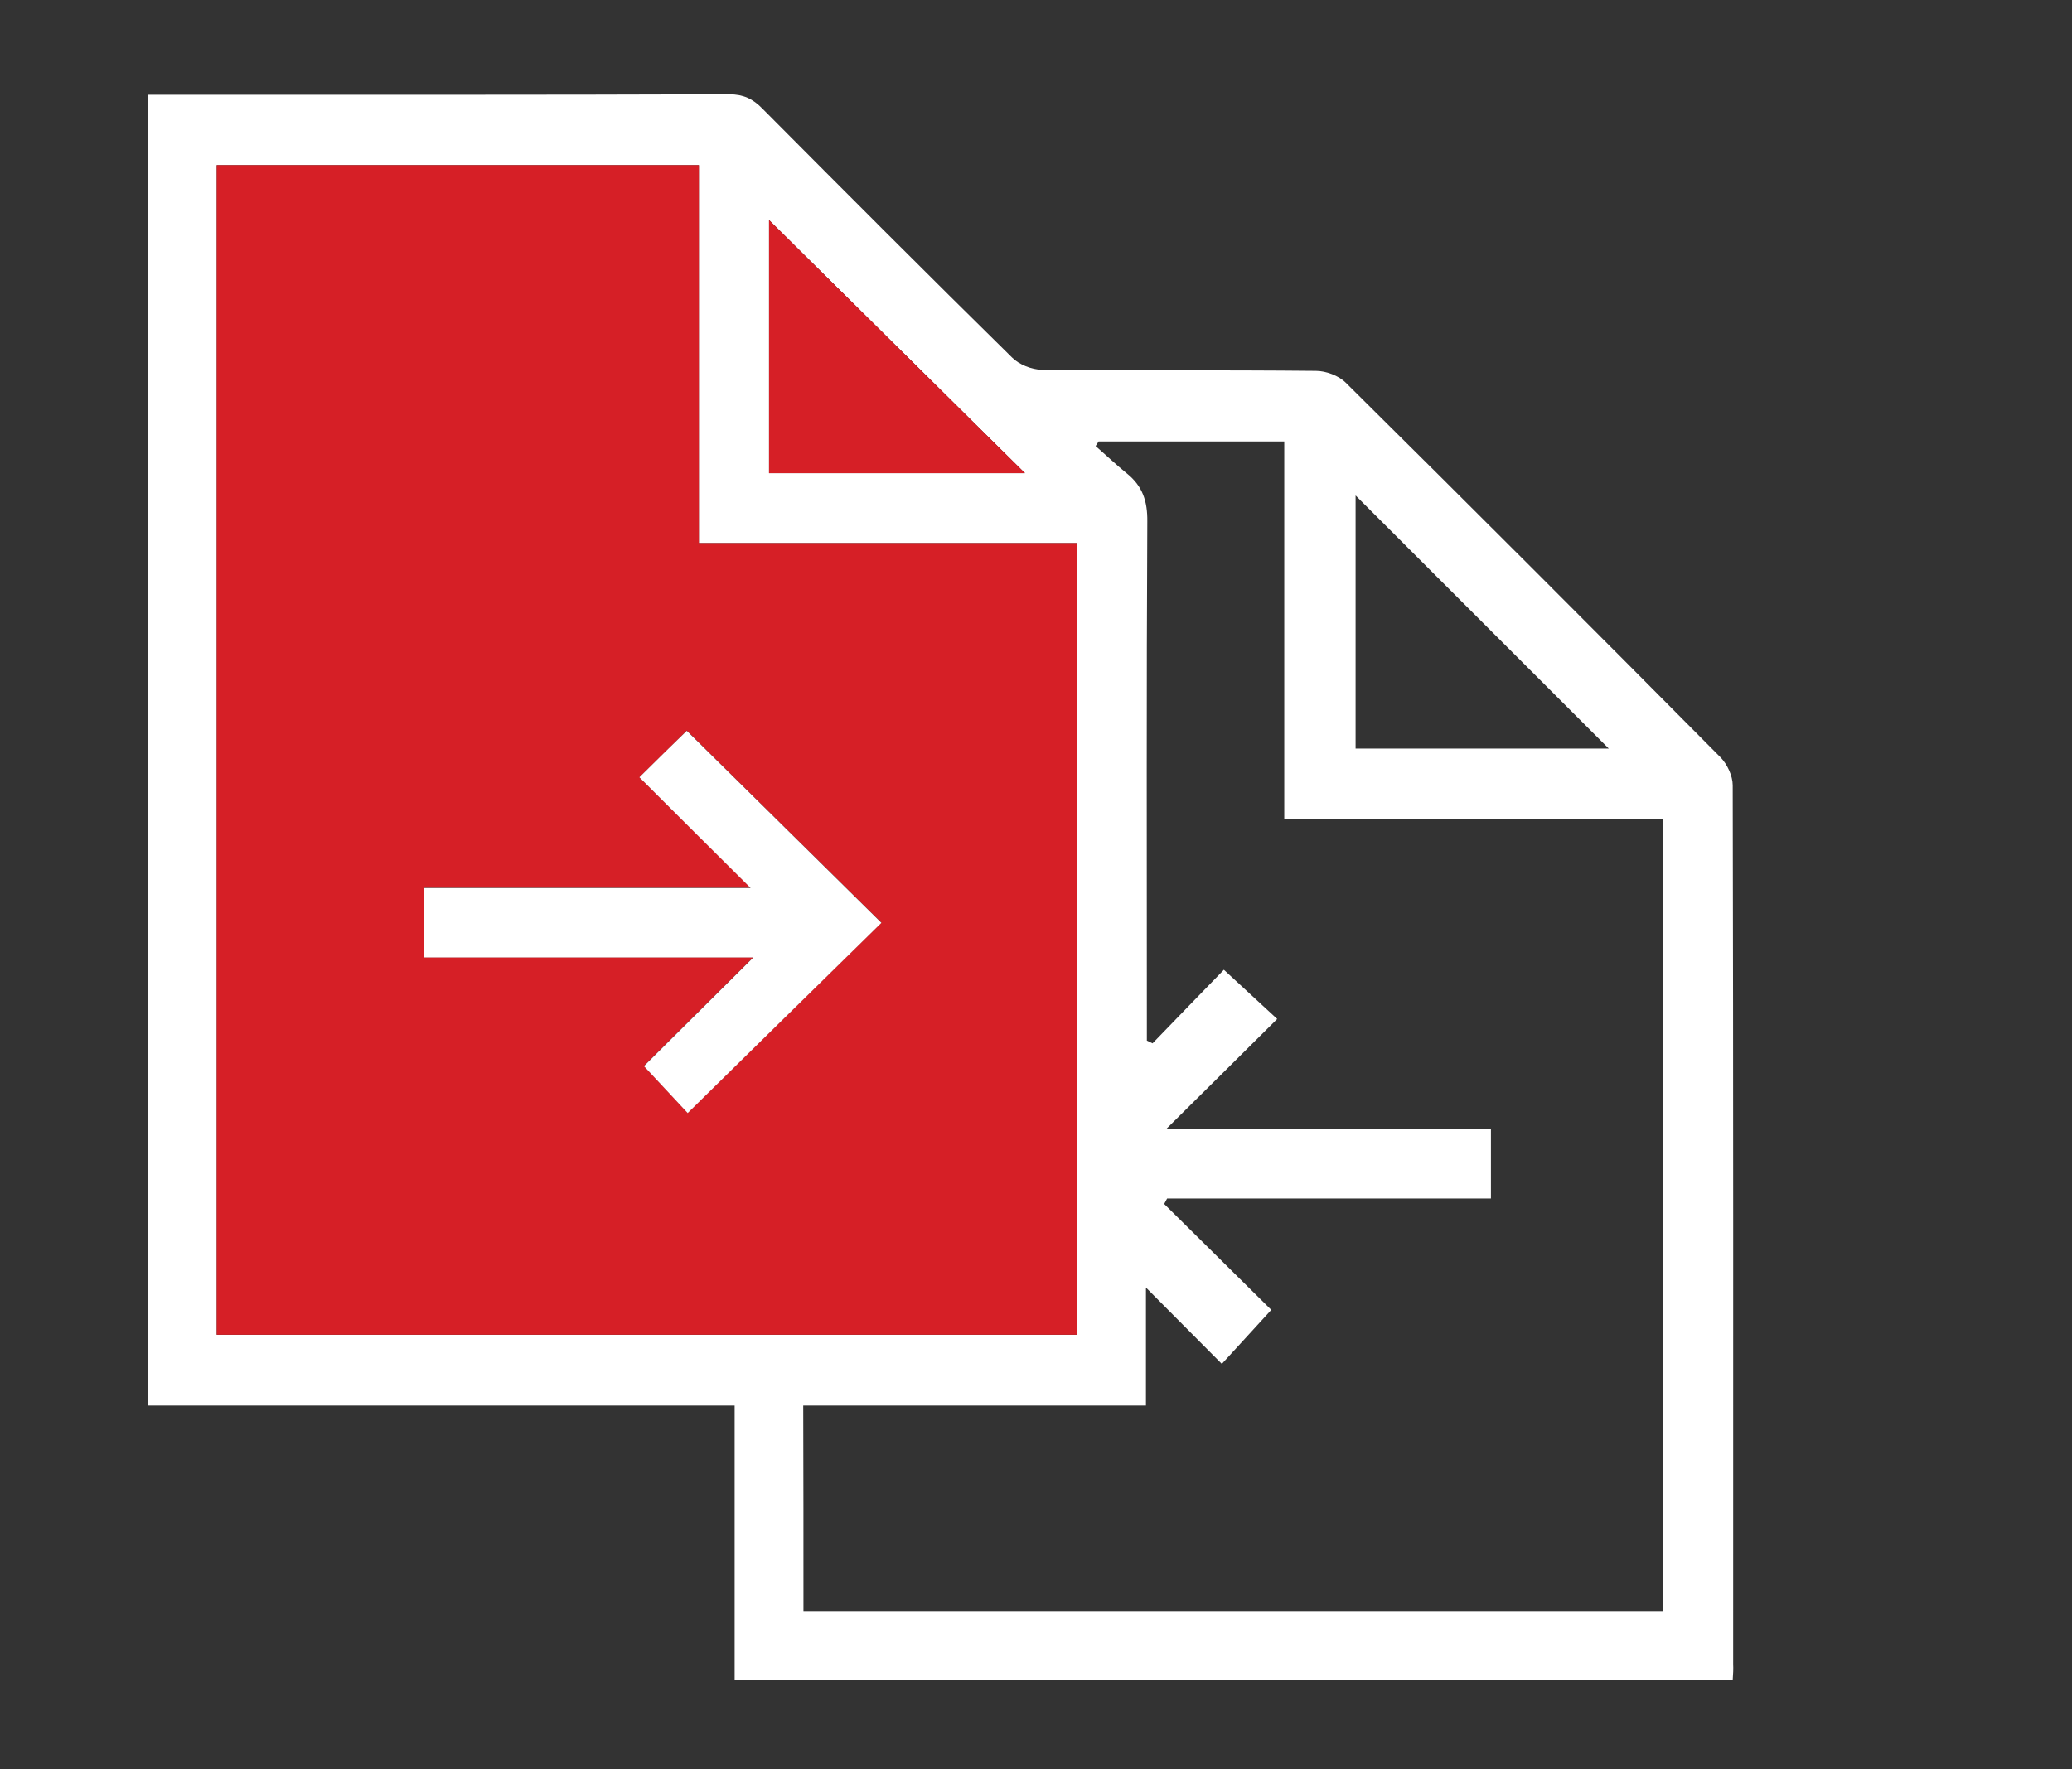 <?xml version="1.0" encoding="utf-8"?>
<!-- Generator: Adobe Illustrator 24.3.0, SVG Export Plug-In . SVG Version: 6.00 Build 0)  -->
<svg version="1.1" id="Layer_1" xmlns="http://www.w3.org/2000/svg" xmlns:xlink="http://www.w3.org/1999/xlink" x="0px" y="0px"
	 viewBox="0 0 90.93 77.66" style="enable-background:new 0 0 90.93 77.66;" xml:space="preserve">
<rect x="0" y="0" width="90.93" height="77.66" fill="#333333" stroke="none"/>
<style type="text/css">
	.st0{fill-rule:evenodd;clip-rule:evenodd;fill:#FFFFFF;}
	.st1{fill-rule:evenodd;clip-rule:evenodd;fill:#D61F26;}
</style>
<g>
	<path class="st0" d="M76.04,73.74c-14.6,0-29.15,0-43.8,0c0-3.97,0-7.94,0-12.04c-8.64,0-17.17,0-25.75,0c0-19.23,0-38.33,0-57.54
		c0.32,0,0.61,0,0.91,0c8.2,0,16.4,0.01,24.6-0.02c0.62,0,1.04,0.2,1.45,0.62c3.64,3.66,7.28,7.31,10.96,10.93
		c0.31,0.31,0.85,0.53,1.29,0.54c4.02,0.04,8.03,0.01,12.05,0.05c0.44,0,1,0.21,1.31,0.52c5.51,5.46,10.99,10.94,16.45,16.45
		c0.29,0.3,0.53,0.81,0.53,1.22c0.03,12.86,0.02,25.72,0.02,38.58C76.07,73.27,76.06,73.48,76.04,73.74z M9.51,58.59
		c12.63,0,25.19,0,37.75,0c0-11.59,0-23.13,0-34.75c-5.53,0-11.01,0-16.59,0c0-5.59,0-11.1,0-16.59c-7.12,0-14.13,0-21.16,0
		C9.51,24.38,9.51,41.44,9.51,58.59z M35.26,70.72c12.62,0,25.16,0,37.73,0c0-11.6,0-23.16,0-34.78c-5.54,0-11.03,0-16.63,0
		c0-5.57,0-11.07,0-16.56c-2.8,0-5.48,0-8.15,0c-0.04,0.07-0.08,0.13-0.13,0.2c0.46,0.4,0.9,0.82,1.38,1.21
		c0.68,0.55,0.9,1.21,0.89,2.1c-0.04,7.31-0.02,14.62-0.02,21.92c0,0.29,0,0.58,0,0.87c0.08,0.04,0.17,0.08,0.25,0.12
		c1.07-1.11,2.15-2.22,3.13-3.23c0.77,0.71,1.48,1.37,2.34,2.16c-1.61,1.6-3.2,3.18-4.87,4.83c4.79,0,9.49,0,14.25,0
		c0,1.03,0,1.99,0,3.05c-4.77,0-9.49,0-14.21,0c-0.04,0.08-0.09,0.16-0.13,0.24c1.6,1.58,3.19,3.16,4.7,4.65
		c-0.68,0.74-1.33,1.46-2.17,2.37c-1.12-1.13-2.2-2.21-3.33-3.35c0,1.71,0,3.4,0,5.18c-5.06,0-10.03,0-15.04,0
		C35.26,64.75,35.26,67.7,35.26,70.72z M59.49,21.75c0,3.72,0,7.43,0,11.11c3.77,0,7.47,0,11.11,0
		C66.89,29.15,63.2,25.46,59.49,21.75z M33.75,20.77c3.77,0,7.46,0,11.23,0c-3.79-3.75-7.51-7.43-11.23-11.11
		C33.75,13.32,33.75,17.01,33.75,20.77z"/>
	<path class="st1" d="M9.51,58.59c0-17.15,0-34.21,0-51.34c7.04,0,14.04,0,21.16,0c0,5.49,0,11,0,16.59c5.58,0,11.06,0,16.59,0
		c0,11.63,0,23.16,0,34.75C34.69,58.59,22.14,58.59,9.51,58.59z M28.06,34.12c1.59,1.58,3.18,3.16,4.88,4.85c-4.84,0-9.56,0-14.33,0
		c0,1.05,0,2,0,3.05c4.77,0,9.49,0,14.45,0c-1.76,1.75-3.35,3.33-4.8,4.77c0.72,0.77,1.39,1.5,1.92,2.06
		c2.84-2.79,5.69-5.59,8.5-8.35c-2.85-2.81-5.72-5.64-8.54-8.43C29.54,32.67,28.85,33.35,28.06,34.12z"/>
	<path class="st1" d="M33.75,20.77c0-3.76,0-7.45,0-11.11c3.72,3.68,7.44,7.36,11.23,11.11C41.21,20.77,37.53,20.77,33.75,20.77z"/>
	<path class="st0" d="M28.06,34.12c0.79-0.78,1.48-1.46,2.08-2.04c2.83,2.79,5.69,5.62,8.54,8.43c-2.81,2.76-5.67,5.56-8.5,8.35
		c-0.53-0.57-1.2-1.29-1.92-2.06c1.45-1.44,3.04-3.02,4.8-4.77c-4.96,0-9.68,0-14.45,0c0-1.05,0-2.01,0-3.05c4.76,0,9.48,0,14.33,0
		C31.24,37.29,29.65,35.71,28.06,34.12z"/>
</g>
</svg>
